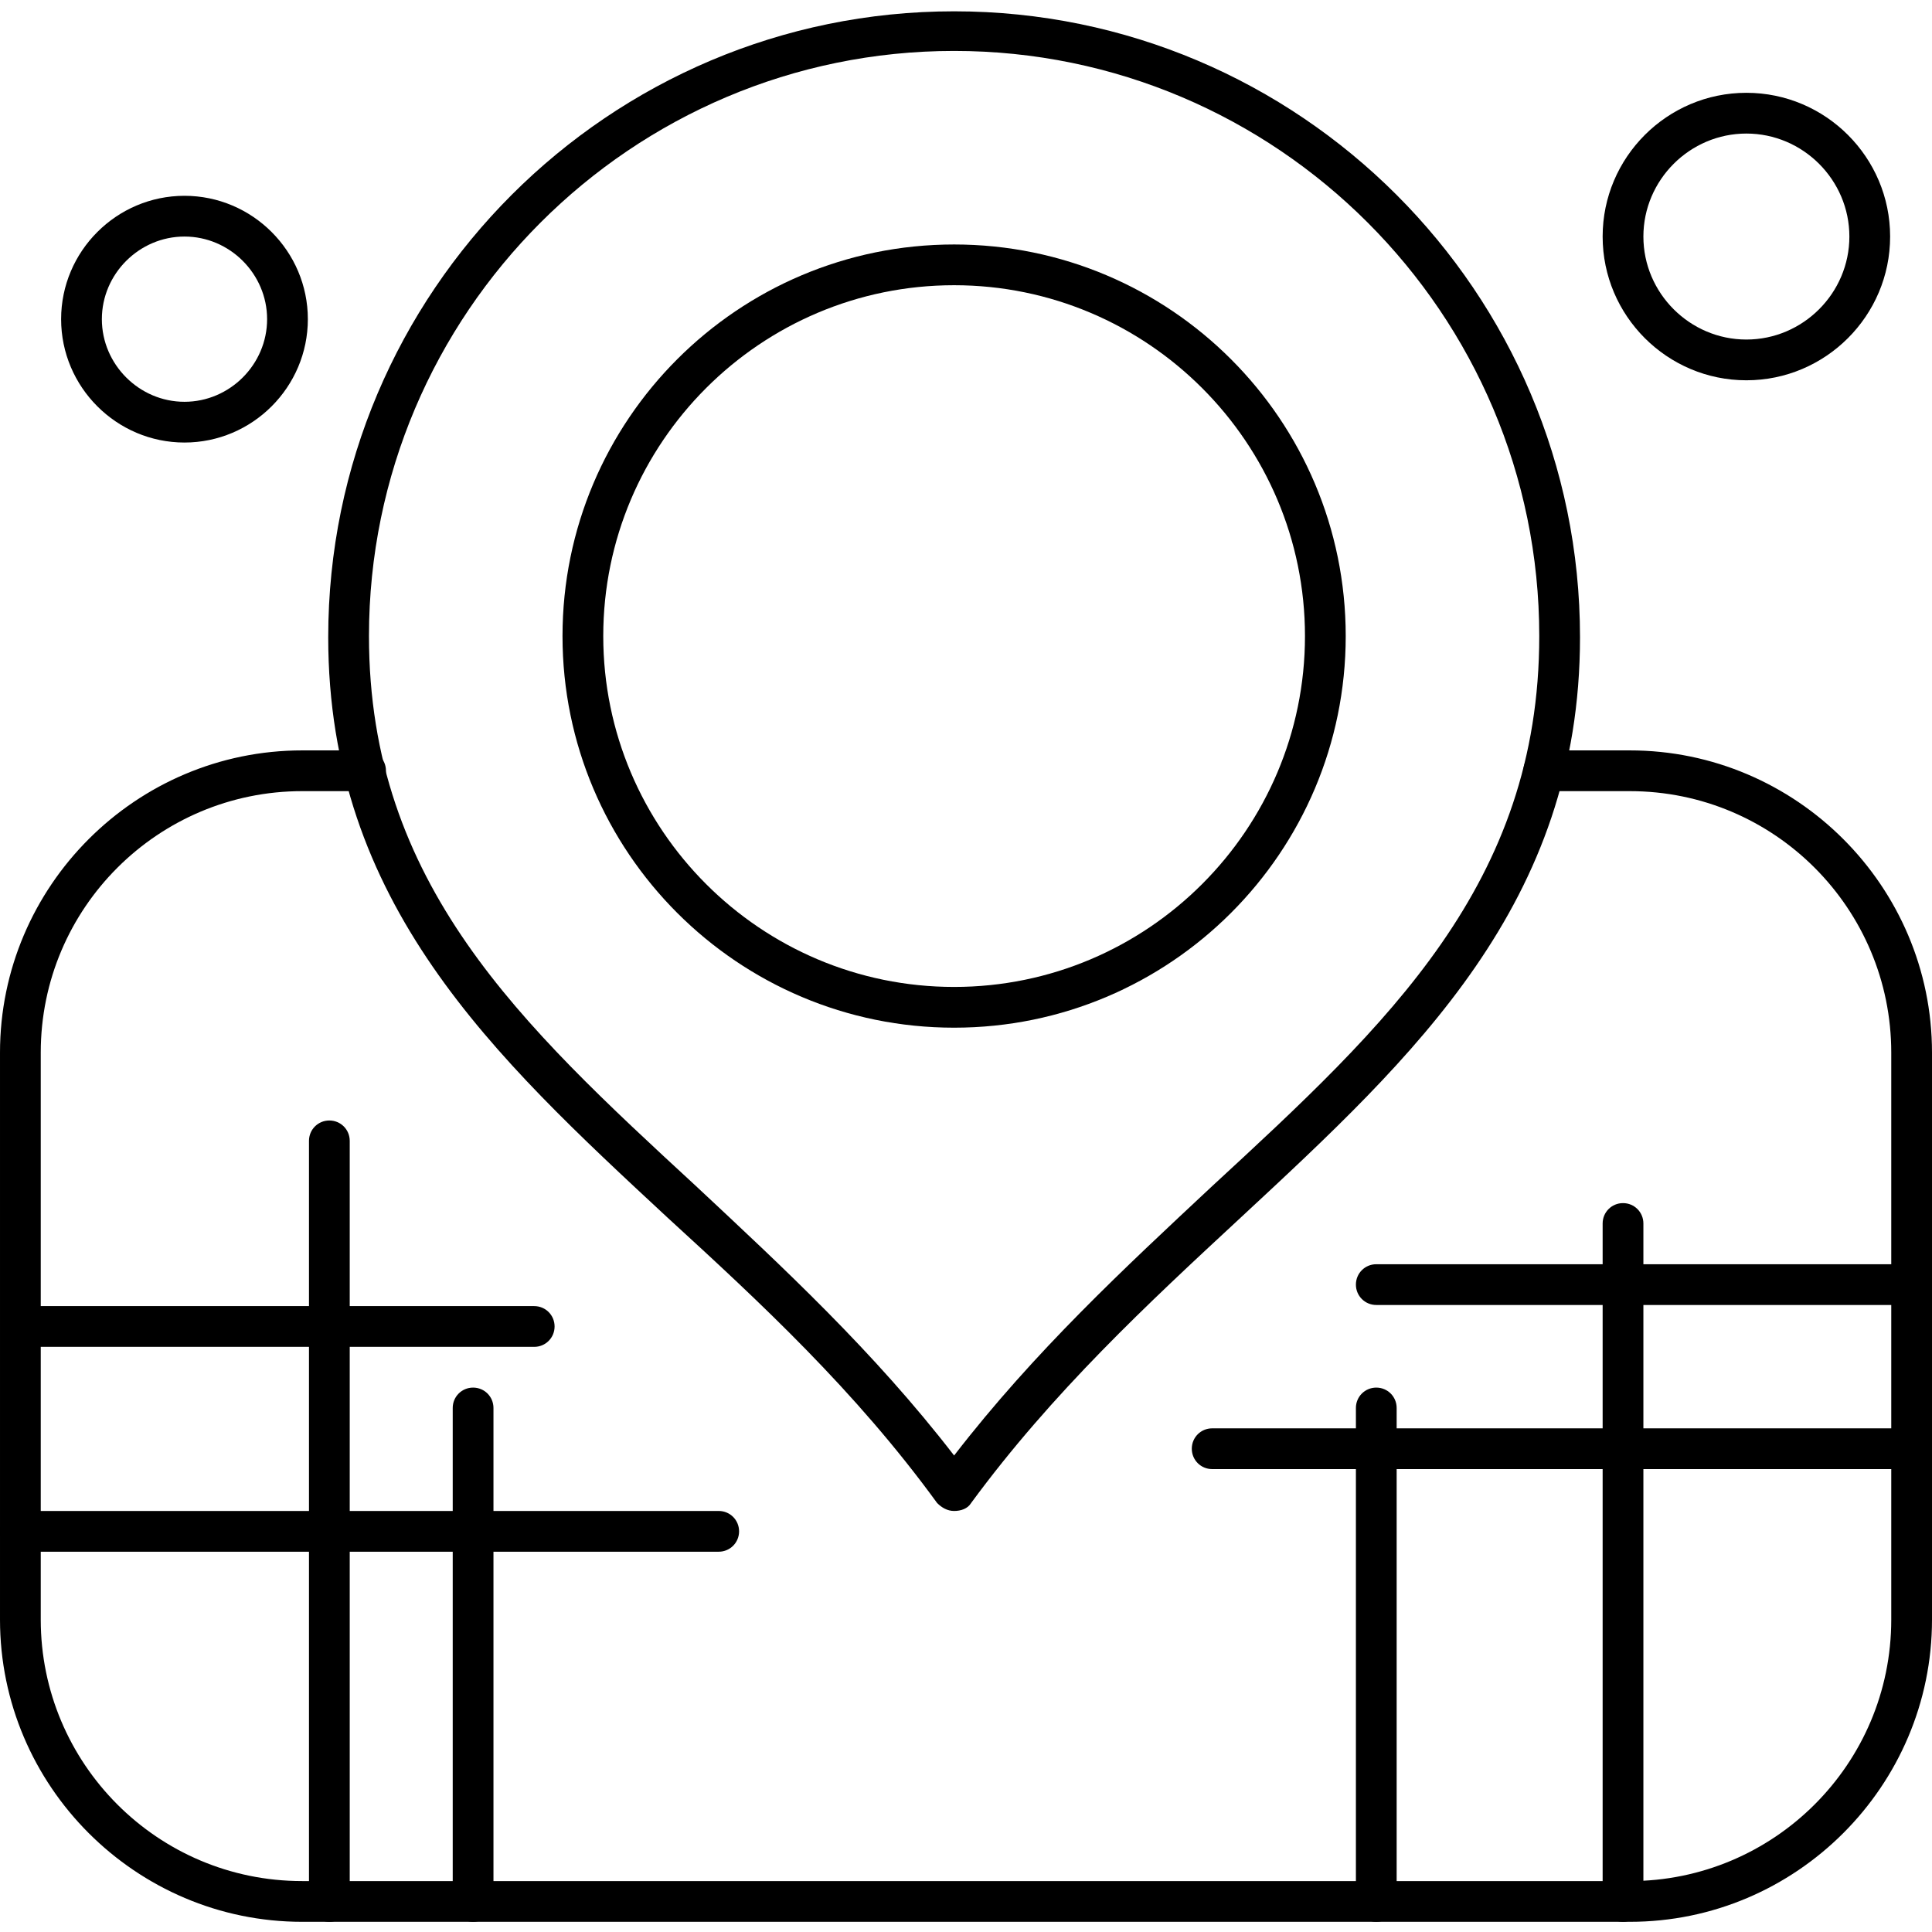 <svg clip-rule="evenodd" fill-rule="evenodd" height="512" image-rendering="optimizeQuality" shape-rendering="geometricPrecision" text-rendering="geometricPrecision" viewBox="0 0 1.707 1.707" width="512" xmlns="http://www.w3.org/2000/svg"><g id="Layer_x0020_1"><g id="_281301144"><g><path id="_281301792" d="m1.44 1.698h-1.173c-.147 0-.267-.12-.267-.267v-.501c0-.147.12-.267.267-.267h.056c.01 0 .018.008.018.018 0 .01-.008.018-.018.018l-.056 0c-.127 0-.231.103-.231.231v.501c0 .127.103.231.231.231l1.173-0c.127 0 .231-.103.231-.231v-.501c0-.127-.103-.231-.231-.231l-.076 0c-.01 0-.018-.008-.018-.018 0-.01.008-.018.018-.018l.076-0c.147 0 .267.12.267.267v.501c-0.0.147-.12.267-.267.267z"/></g><g><path id="_281302080" d="m.843.908c-.191 0-.346-.155-.346-.346 0-.191.155-.346.346-.346.191 0 .346.155.346.346 0 .191-.155.346-.346.346zm0-.656c-.171 0-.31.139-.31.31 0 .171.139.31.31.31.171 0 .31-.139.31-.31 0-.171-.139-.31-.31-.31z"/></g><g><path id="_281302056" d="m.843 1.335c-.006 0-.011-.003-.015-.007-.072-.099-.156-.177-.238-.252-.154-.143-.3-.278-.3-.513 0-.305.248-.553.553-.553s.553.248.553.553c0 .235-.146.37-.3.513-.082.076-.166.154-.238.252-.003.005-.009.007-.015.007zm0-1.29c-.285 0-.517.232-.517.517 0 .219.134.343.289.486.077.072.157.146.228.238.071-.092.151-.166.228-.238.155-.143.289-.267.289-.486 0-.285-.232-.517-.517-.517z"/></g><g><path id="_281302176" d="m.472 1.19h-.436c-.01 0-.018-.008-.018-.018 0-.01.008-.018.018-.018h.436c.01 0 .018.008.018.018 0.0.01-.008.018-.018.018z"/></g><g><path id="_281301888" d="m.635 1.371h-.617c-.01 0-.018-.008-.018-.018 0-.01.008-.018.018-.018h.617c.01 0 .018.008.018.018 0 .01-.008.018-.018.018z"/></g><g><path id="_281301936" d="m1.688 1.153h-.472c-.01 0-.018-.008-.018-.018 0-.01.008-.018.018-.018l.472-0c.01 0 .018.008.018.018 0 .01-.008.018-.018.018z"/></g><g><path id="_281301240" d="m1.688 1.298h-.617c-.01 0-.018-.008-.018-.018 0-.01.008-.018.018-.018h.617c.01 0 .018.008.018.018 0 .01-.008.018-.018.018z"/></g><g><path id="_281301168" d="m1.434 1.698c-.01 0-.018-.008-.018-.018v-.599c0-.01.008-.018.018-.018.01 0 .018.008.018.018v.599c0 .01-.008.018-.018.018z"/></g><g><path id="_281300784" d="m1.216 1.698c-.01 0-.018-.008-.018-.018v-.436c0-.01.008-.018.018-.018.01 0 .018.008.018.018v.436c0 .01-.008.018-.018.018z"/></g><g><path id="_281300904" d="m.291 1.698c-.01 0-.018-.008-.018-.018v-.672c0-.01.008-.018.018-.018.01 0 .018.008.018.018v.672c0.0.01-.008.018-.018.018z"/></g><g><path id="_281300760" d="m.418 1.698c-.01 0-.018-.008-.018-.018v-.436c0-.01.008-.018.018-.018.01 0 .018.008.018.018v.436c0 .01-.008.018-.018.018z"/></g><g><path id="_281301312" d="m1.543.336c-.07 0-.127-.057-.127-.127 0-.07.057-.127.127-.127.07 0 .127.057.127.127 0 .07-.057.127-.127.127zm0-.218c-.05 0-.091.041-.091.091 0 .05.041.091.091.091.05 0 .091-.041.091-.091 0-.05-.041-.091-.091-.091z"/></g><g><path id="_281301456" d="m.163.391c-.06 0-.109-.049-.109-.109 0-.06.049-.109.109-.109.06 0 .109.049.109.109 0 .06-.049.109-.109.109zm0-.182c-.04 0-.073.033-.073.073 0 .04.033.073.073.073.04 0 .073-.033.073-.073-0-.04-.033-.073-.073-.073z"/></g></g></g></svg>